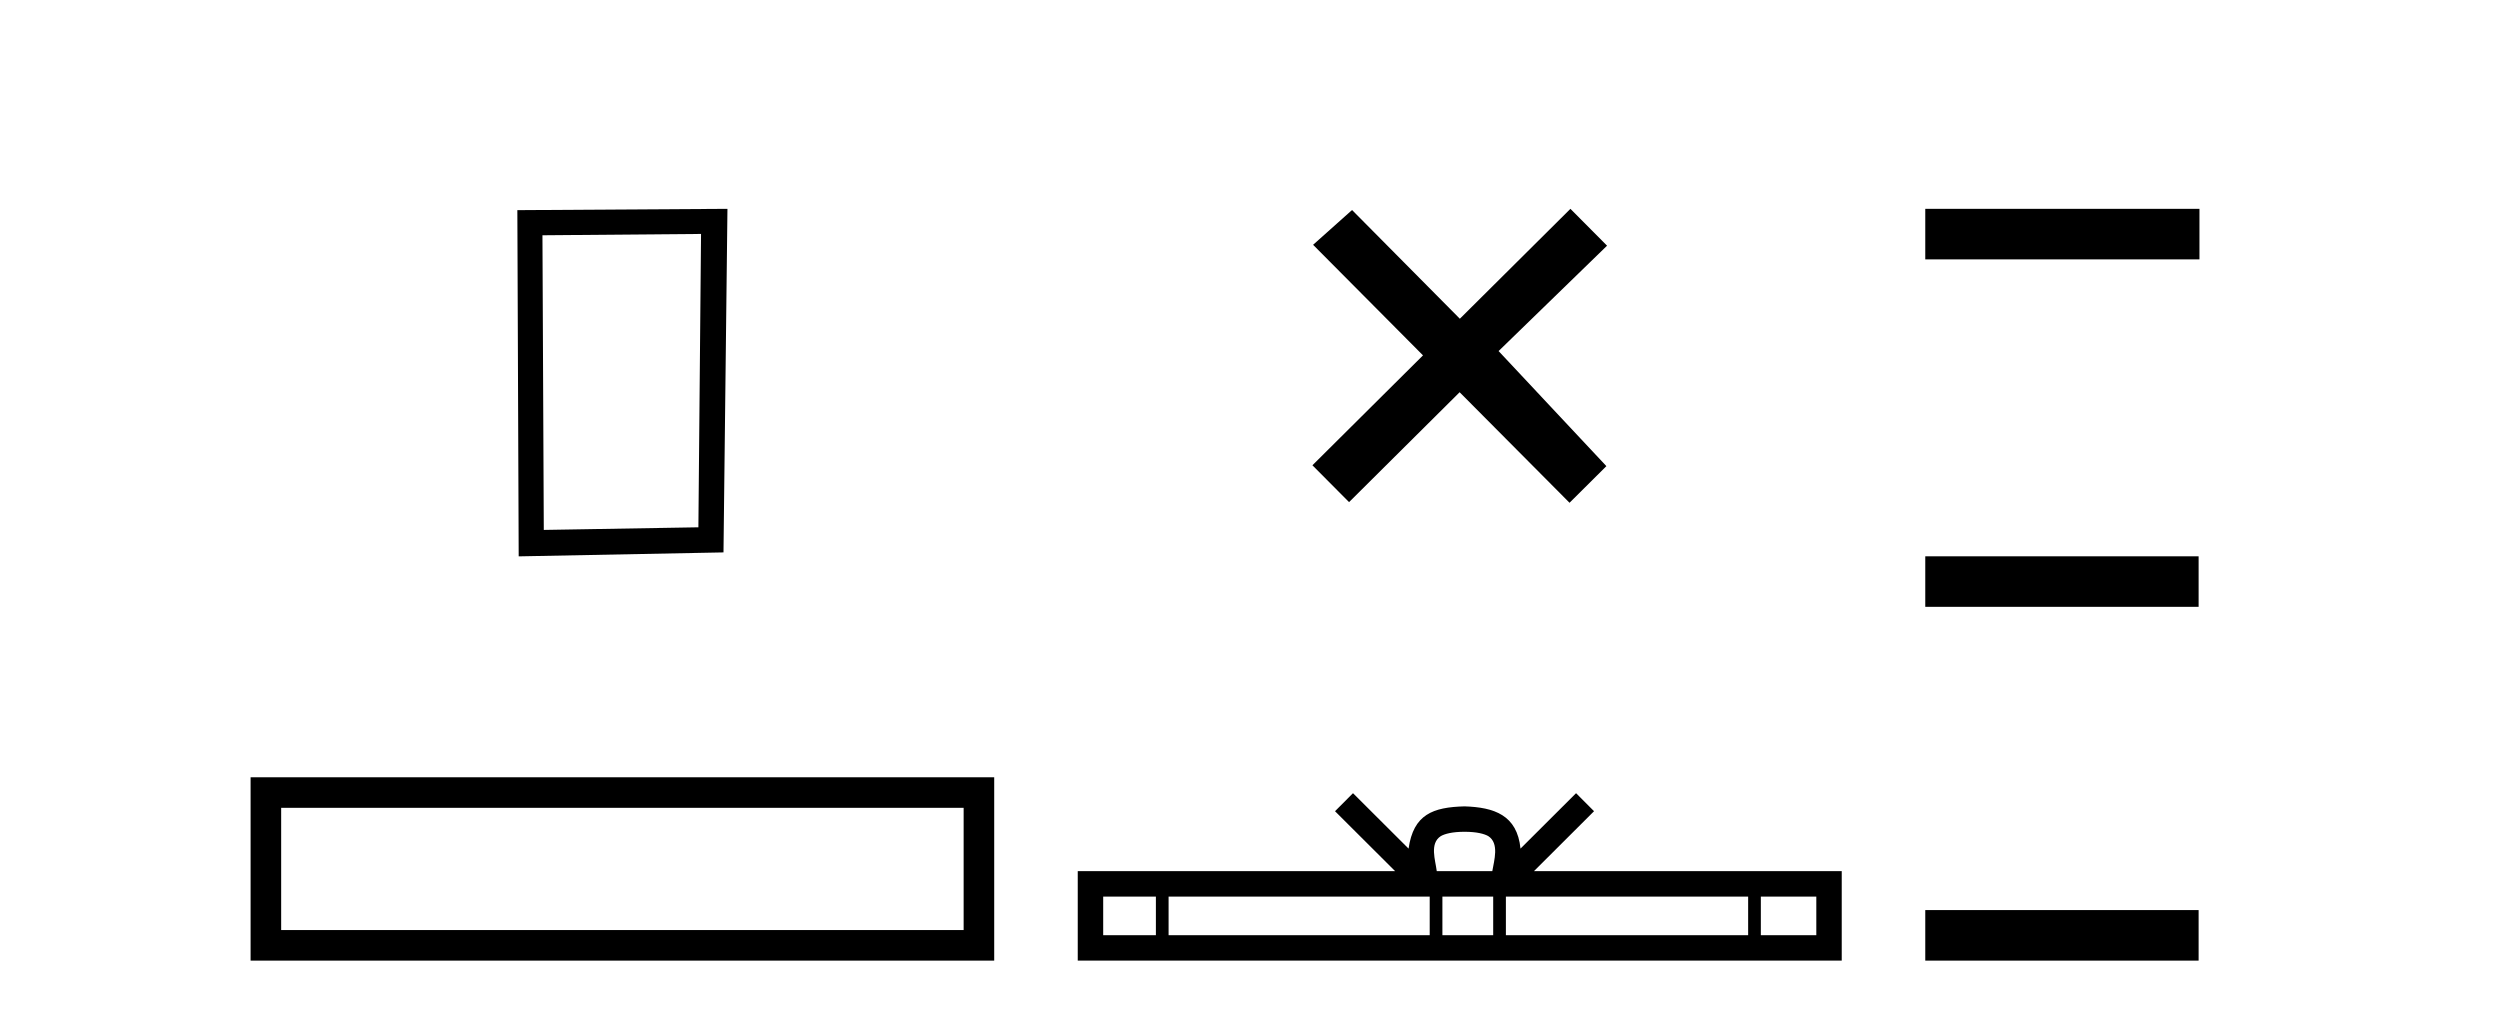 <?xml version='1.0' encoding='UTF-8' standalone='yes'?><svg xmlns='http://www.w3.org/2000/svg' xmlns:xlink='http://www.w3.org/1999/xlink' width='101.0' height='41.0' ><path d='M 28.322 9.451 L 28.215 21.303 L 21.969 21.409 L 21.915 9.505 L 28.322 9.451 ZM 29.389 8.437 L 20.901 8.49 L 20.955 22.477 L 29.229 22.317 L 29.389 8.437 Z' style='fill:#000000;stroke:none' /><path d='M 10.124 31.402 L 10.124 38.809 L 40.166 38.809 L 40.166 31.402 L 10.124 31.402 M 38.931 32.636 L 38.931 37.574 L 11.359 37.574 L 11.359 32.636 L 38.931 32.636 Z' style='fill:#000000;stroke:none' /><path d='M 58.978 12.877 L 54.623 8.485 L 53.049 9.89 L 57.489 14.357 L 53.022 18.797 L 54.502 20.286 L 58.969 15.846 L 63.409 20.312 L 64.898 18.832 L 60.543 14.183 L 64.925 9.926 L 63.445 8.437 L 58.978 12.877 Z' style='fill:#000000;stroke:none' /><path d='M 59.167 33.604 C 59.667 33.604 59.969 33.689 60.125 33.778 C 60.579 34.068 60.362 34.761 60.289 35.195 L 58.045 35.195 C 57.991 34.752 57.746 34.076 58.21 33.778 C 58.366 33.689 58.666 33.604 59.167 33.604 ZM 46.698 36.222 L 46.698 37.782 L 44.569 37.782 L 44.569 36.222 ZM 57.76 36.222 L 57.76 37.782 L 47.211 37.782 L 47.211 36.222 ZM 60.325 36.222 L 60.325 37.782 L 58.273 37.782 L 58.273 36.222 ZM 70.625 36.222 L 70.625 37.782 L 60.838 37.782 L 60.838 36.222 ZM 73.379 36.222 L 73.379 37.782 L 71.138 37.782 L 71.138 36.222 ZM 54.661 32.045 L 53.935 32.773 L 56.364 35.195 L 43.541 35.195 L 43.541 38.809 L 74.406 38.809 L 74.406 35.195 L 61.971 35.195 L 64.399 32.773 L 63.673 32.045 L 61.428 34.284 C 61.293 32.927 60.363 32.615 59.167 32.577 C 57.889 32.611 57.105 32.9 56.906 34.284 L 54.661 32.045 Z' style='fill:#000000;stroke:none' /><path d='M 77.781 8.437 L 77.781 10.479 L 88.858 10.479 L 88.858 8.437 ZM 77.781 22.475 L 77.781 24.516 L 88.824 24.516 L 88.824 22.475 ZM 77.781 36.767 L 77.781 38.809 L 88.824 38.809 L 88.824 36.767 Z' style='fill:#000000;stroke:none' /></svg>